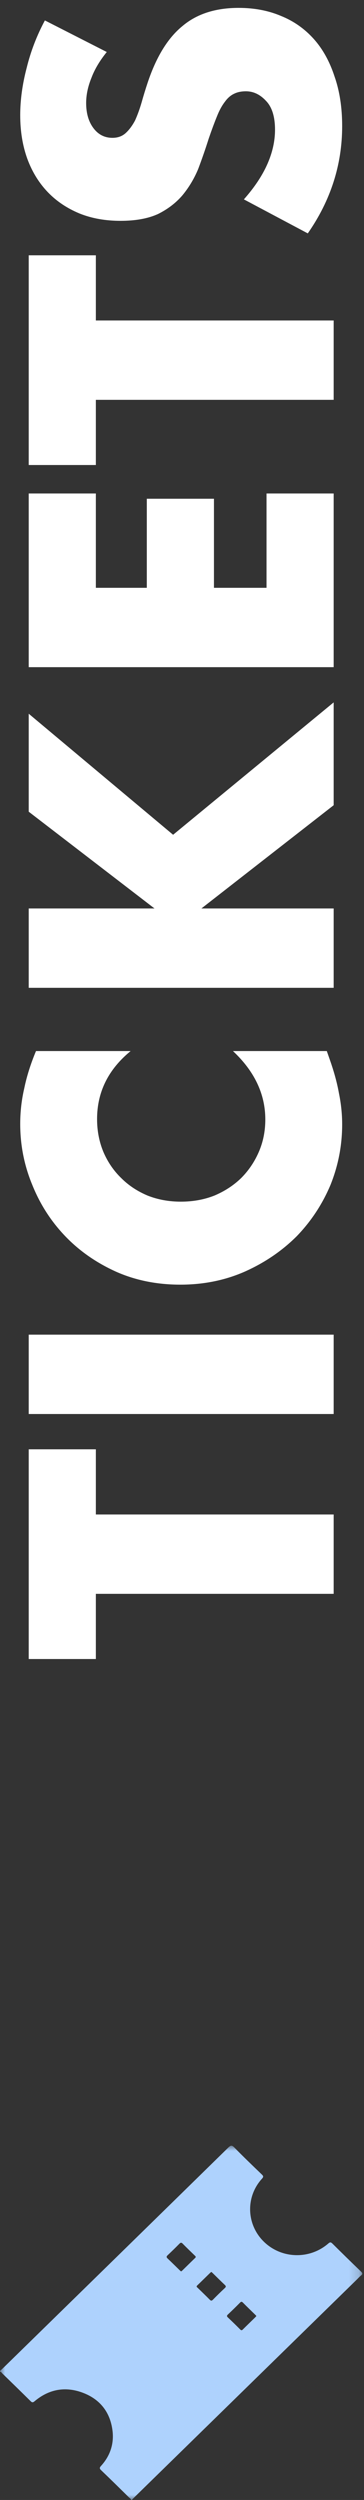 <?xml version="1.0" encoding="UTF-8"?>
<svg xmlns="http://www.w3.org/2000/svg" width="36" height="247" viewBox="0 0 36 247" fill="none">
  <rect x="0" y="0" width="36" height="247" fill="#333333" stroke="none"/>
  <path d="M10.56 5.139C9.867 5.992 9.36 6.845 9.04 7.699C8.693 8.552 8.52 9.379 8.52 10.179C8.52 11.192 8.76 12.019 9.24 12.659C9.72 13.299 10.347 13.619 11.12 13.619C11.653 13.619 12.093 13.459 12.44 13.139C12.787 12.819 13.093 12.405 13.36 11.899C13.6 11.365 13.813 10.779 14 10.139C14.187 9.472 14.387 8.819 14.6 8.179C15.453 5.619 16.6 3.752 18.04 2.579C19.453 1.379 21.307 0.779 23.6 0.779C25.147 0.779 26.547 1.045 27.8 1.579C29.053 2.085 30.133 2.845 31.04 3.859C31.92 4.845 32.6 6.072 33.08 7.539C33.587 8.979 33.84 10.619 33.84 12.459C33.84 16.272 32.707 19.805 30.44 23.059L24.12 19.699C25.16 18.525 25.933 17.365 26.44 16.219C26.947 15.072 27.2 13.939 27.2 12.819C27.2 11.539 26.907 10.592 26.32 9.979C25.733 9.339 25.067 9.019 24.32 9.019C23.867 9.019 23.48 9.099 23.16 9.259C22.813 9.419 22.507 9.685 22.24 10.059C21.947 10.432 21.68 10.925 21.44 11.539C21.2 12.125 20.933 12.845 20.64 13.699C20.32 14.712 19.973 15.712 19.6 16.699C19.2 17.659 18.68 18.525 18.04 19.299C17.4 20.045 16.6 20.659 15.64 21.139C14.653 21.592 13.413 21.819 11.92 21.819C10.427 21.819 9.08 21.579 7.88 21.099C6.653 20.592 5.613 19.899 4.76 19.019C3.88 18.112 3.2 17.019 2.72 15.739C2.24 14.432 2 12.979 2 11.379C2 9.885 2.213 8.325 2.64 6.699C3.04 5.072 3.64 3.512 4.44 2.019L10.56 5.139Z" fill="white"></path>
  <path d="M9.48 31.664L33 31.664L33 39.504L9.48 39.504L9.48 45.944L2.84 45.944L2.84 25.224L9.48 25.224L9.48 31.664Z" fill="white"></path>
  <path d="M9.48 48.757L9.48 58.077L14.52 58.077L14.52 49.277L21.16 49.277L21.16 58.077L26.36 58.077L26.36 48.757L33 48.757L33 65.917L2.84 65.917L2.84 48.757L9.48 48.757Z" fill="white"></path>
  <path d="M15.28 89.757L2.84 80.197L2.84 70.517L17.12 82.477L33 69.397L33 79.557L19.92 89.757L33 89.757L33 97.597L2.84 97.597L2.84 89.757L15.28 89.757Z" fill="white"></path>
  <path d="M12.92 103.846C10.707 105.659 9.6 107.899 9.6 110.566C9.6 111.739 9.813 112.832 10.24 113.846C10.667 114.832 11.253 115.686 12 116.406C12.72 117.126 13.587 117.699 14.6 118.126C15.613 118.526 16.707 118.726 17.88 118.726C19.08 118.726 20.187 118.526 21.2 118.126C22.213 117.699 23.093 117.126 23.84 116.406C24.587 115.659 25.173 114.792 25.6 113.806C26.027 112.819 26.24 111.752 26.24 110.606C26.24 108.099 25.173 105.846 23.04 103.846L32.32 103.846L32.6 104.646C33.027 105.846 33.333 106.966 33.52 108.006C33.733 109.046 33.84 110.072 33.84 111.086C33.84 113.166 33.453 115.166 32.68 117.086C31.88 118.979 30.773 120.659 29.36 122.126C27.92 123.566 26.227 124.726 24.28 125.606C22.307 126.486 20.16 126.926 17.84 126.926C15.52 126.926 13.4 126.499 11.48 125.646C9.533 124.766 7.867 123.606 6.48 122.166C5.067 120.699 3.973 119.006 3.2 117.086C2.4 115.166 2 113.152 2 111.046C2 109.846 2.133 108.672 2.4 107.526C2.64 106.352 3.027 105.126 3.56 103.846L12.92 103.846Z" fill="white"></path>
  <path d="M2.84 131.866L33 131.866L33 139.706L2.84 139.706L2.84 131.866Z" fill="white"></path>
  <path d="M9.48 149.633L33 149.633L33 157.473L9.48 157.473L9.48 163.913L2.84 163.913L2.84 143.193L9.48 143.193L9.48 149.633Z" fill="white"></path>
  <mask id="mask0_2024_6183" style="mask-type:luminance" maskUnits="userSpaceOnUse" x="0" y="211" width="36" height="36">
    <path d="M35.833 211.999H0V246.999H35.833V211.999Z" fill="white"></path>
  </mask>
  <g mask="url(#mask0_2024_6183)">
    <path d="M-0 234.248C0.085 234.173 0.173 234.1 0.254 234.021C7.698 226.744 15.142 219.467 22.578 212.183C22.821 211.945 22.934 211.931 23.181 212.182C24.071 213.088 24.986 213.97 25.904 214.851C26.064 215.005 26.064 215.088 25.914 215.253C24.275 217.049 24.359 219.784 26.097 221.483C27.835 223.183 30.622 223.265 32.469 221.661C32.638 221.514 32.723 221.517 32.88 221.673C33.814 222.601 34.756 223.522 35.706 224.435C35.867 224.591 35.881 224.684 35.702 224.824C35.557 224.938 35.436 225.08 35.304 225.21C27.928 232.422 20.55 239.635 13.173 246.849C13.125 246.896 13.084 246.949 13.039 247H12.969C12.946 246.876 12.832 246.822 12.754 246.745C11.84 245.846 10.928 244.946 10.001 244.06C9.825 243.891 9.838 243.805 9.995 243.632C10.904 242.63 11.293 241.44 11.124 240.122C10.894 238.335 9.9 237.045 8.178 236.402C6.449 235.756 4.83 236.057 3.417 237.25C3.229 237.409 3.148 237.358 3.006 237.218C2.095 236.317 1.177 235.422 0.258 234.528C0.179 234.451 0.124 234.34 -0.003 234.318C-0.003 234.295 -0.003 234.272 -0.003 234.249L-0 234.248ZM17.907 224.422C17.942 224.397 17.981 224.378 18.011 224.348C18.441 223.929 18.866 223.506 19.299 223.091C19.42 222.974 19.331 222.917 19.257 222.845C18.861 222.458 18.458 222.077 18.072 221.681C17.942 221.548 17.866 221.559 17.742 221.684C17.362 222.071 16.974 222.45 16.578 222.821C16.448 222.944 16.447 223.021 16.577 223.143C16.98 223.523 17.373 223.915 17.769 224.3C17.81 224.341 17.855 224.376 17.907 224.422ZM25.359 228.825C25.313 228.775 25.278 228.733 25.239 228.695C24.836 228.299 24.427 227.91 24.031 227.507C23.91 227.384 23.845 227.395 23.73 227.512C23.342 227.906 22.947 228.293 22.543 228.672C22.421 228.787 22.417 228.855 22.54 228.97C22.951 229.358 23.357 229.751 23.753 230.153C23.865 230.266 23.924 230.249 24.024 230.149C24.424 229.75 24.832 229.358 25.236 228.963C25.275 228.925 25.311 228.88 25.36 228.824L25.359 228.825ZM20.908 224.469C20.864 224.5 20.823 224.522 20.793 224.552C20.363 224.97 19.937 225.392 19.505 225.807C19.379 225.927 19.487 225.978 19.556 226.046C19.952 226.433 20.353 226.814 20.74 227.209C20.871 227.343 20.945 227.33 21.069 227.203C21.448 226.816 21.835 226.436 22.232 226.067C22.366 225.943 22.362 225.872 22.232 225.75C21.837 225.379 21.456 224.994 21.068 224.616C21.02 224.568 20.969 224.524 20.909 224.469H20.908Z" fill="#AED2FD"></path>
  </g>
</svg>
